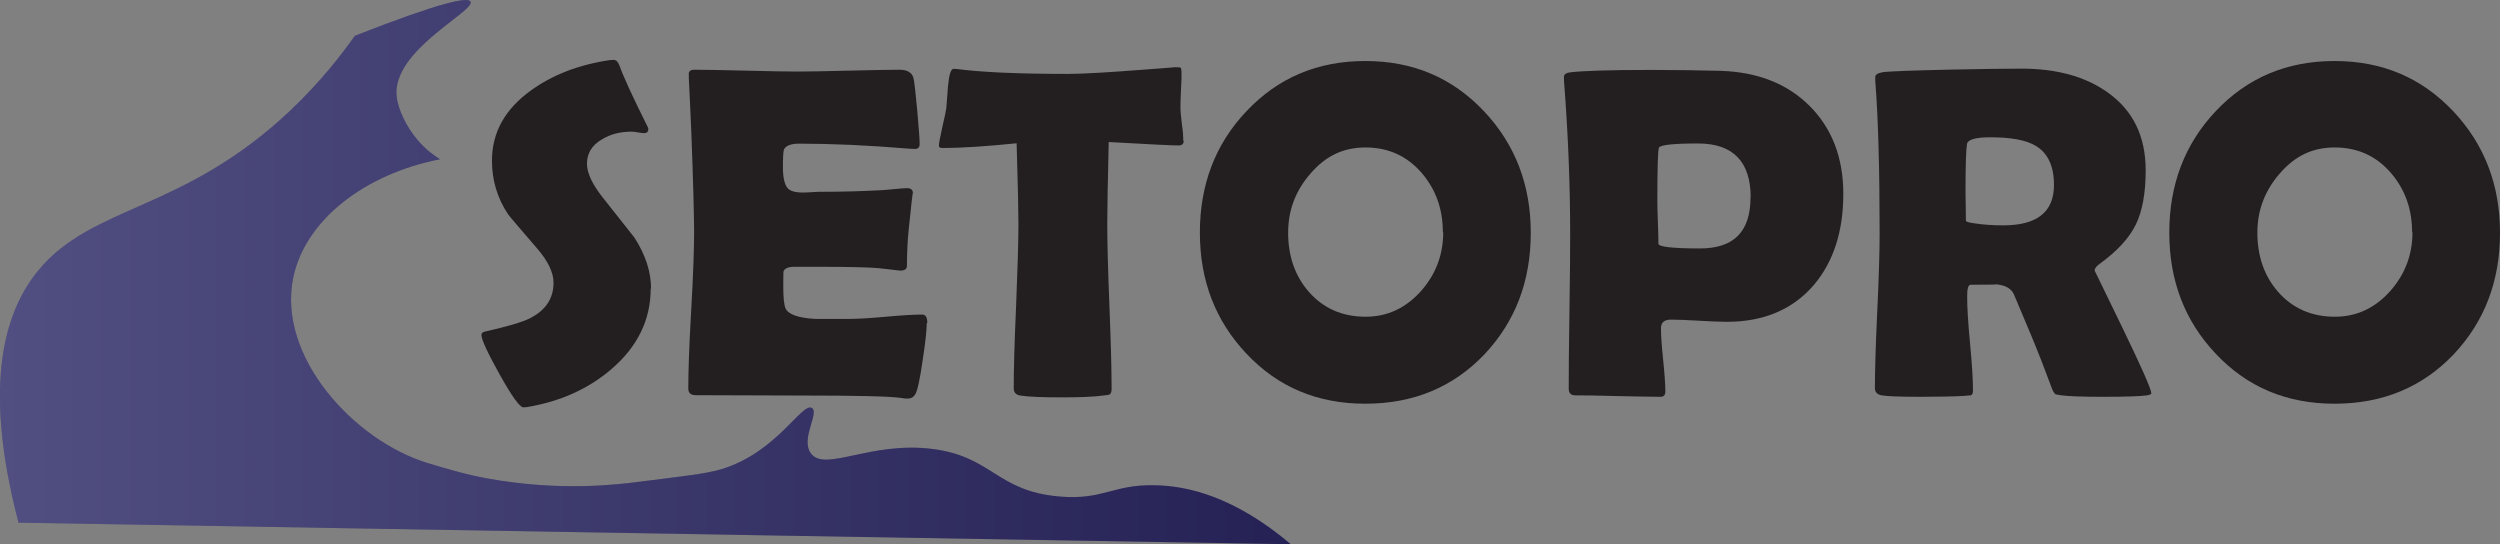 <?xml version="1.0" encoding="UTF-8"?>
<svg id="Layer_2" data-name="Layer 2" xmlns="http://www.w3.org/2000/svg" xmlns:xlink="http://www.w3.org/1999/xlink" viewBox="0 0 137.66 29.97">
  <rect x="0" y="0" width="137.66" height="29.97" fill="#808080" stroke="none"/>
  <defs>
    <linearGradient id="linear-gradient" x1="0" y1="14.98" x2="71.1" y2="14.98" gradientUnits="userSpaceOnUse">
      <stop offset="0" stop-color="#fff"/>
      <stop offset="1" stop-color="#231f20"/>
    </linearGradient>
  </defs>
  <g id="icon">
    <path d="m71.1,29.97c-23.36-.4-46.72-.79-70.08-1.19-2.08-7.93-.62-11.8,1.08-13.88,2.99-3.64,7.96-3.22,13.88-8.81,1.7-1.61,2.87-3.14,3.56-4.12C24.47.04,25.78-.17,25.91.09c.26.53-4.33,2.68-4.07,5.21.07.67.5,1.66,1.19,2.45.43.5.88.82,1.2,1.02-4.12.8-7.42,3.33-8.08,6.51-.91,4.37,3.38,9,7.41,10.22,1.07.32,2.08.63,3.31.85,4.02.73,7.21.32,8.31.18,2.42-.31,3.64-.43,4.53-.69,3.09-.93,4.46-3.73,5-3.37.41.27-.63,1.68-.07,2.48.76,1.08,3.24-.66,6.69-.23,3.31.41,3.53,2.32,7,2.62,2.42.21,2.94-.67,5.25-.62,1.83.03,4.4.63,7.5,3.25Z" fill="#262262" stroke-width="0"/>
  </g>
  <g id="gradient">
    <path d="m71.1,29.97c-23.36-.4-46.72-.79-70.08-1.19-2.08-7.93-.62-11.8,1.08-13.88,2.99-3.64,7.96-3.22,13.88-8.81,1.7-1.61,2.87-3.14,3.56-4.12C24.47.04,25.78-.17,25.91.09c.26.53-4.33,2.68-4.07,5.21.07.67.5,1.66,1.19,2.45.43.5.88.82,1.2,1.02-4.12.8-7.42,3.33-8.08,6.51-.91,4.37,3.38,9,7.41,10.22,1.07.32,2.08.63,3.31.85,4.02.73,7.21.32,8.31.18,2.42-.31,3.64-.43,4.53-.69,3.09-.93,4.46-3.73,5-3.37.41.27-.63,1.68-.07,2.48.76,1.08,3.24-.66,6.69-.23,3.31.41,3.53,2.32,7,2.62,2.42.21,2.94-.67,5.25-.62,1.83.03,4.4.63,7.5,3.25Z" fill="url(#linear-gradient)" opacity=".2" stroke-width="0"/>
  </g>
  <g id="text">
    <g>
      <path d="m35.83,15.89c0,1.73-.73,3.21-2.18,4.45-1.28,1.09-2.83,1.78-4.66,2.08-.07,0-.12.01-.17.01-.2,0-.63-.6-1.3-1.8-.67-1.2-1.01-1.93-1.01-2.19,0-.09.06-.15.19-.18,1.23-.28,2.05-.52,2.45-.72.89-.44,1.33-1.1,1.33-1.97,0-.55-.29-1.17-.87-1.85-1-1.16-1.55-1.8-1.64-1.93-.59-.89-.88-1.87-.88-2.94,0-1.56.72-2.85,2.16-3.88,1.18-.85,2.62-1.41,4.33-1.66.09,0,.17-.01.22-.01.13,0,.23.1.31.31.22.62.74,1.75,1.55,3.37.03.05.04.09.04.13,0,.14-.08.22-.23.22-.07,0-.18-.01-.34-.04-.16-.03-.29-.04-.37-.04-.61,0-1.15.14-1.61.42-.55.32-.83.77-.83,1.35,0,.52.31,1.16.92,1.92,1.08,1.36,1.65,2.08,1.7,2.15.6.94.91,1.87.91,2.8Z" fill="#231f20" stroke-width="0"/>
      <path d="m51.03,17.79c0,.37-.07,1.04-.22,2.02-.15,1.06-.29,1.7-.41,1.9-.1.16-.24.24-.42.24-.08,0-.2-.01-.38-.04-.62-.09-2.44-.13-5.44-.13-.66,0-1.63,0-2.93-.01-1.29,0-2.27-.01-2.91-.01-.28,0-.42-.12-.42-.37,0-.95.05-2.39.16-4.3.11-1.91.16-3.35.16-4.3s-.05-2.78-.15-5.43c-.03-.68-.07-1.7-.14-3.05v-.18c-.03-.2.08-.29.31-.29.63,0,1.58.02,2.84.05,1.27.03,2.21.05,2.84.05s1.56-.02,2.81-.05c1.25-.03,2.19-.05,2.81-.05.44,0,.7.17.77.5.04.2.11.79.2,1.78.09.99.13,1.59.13,1.81,0,.18-.08.27-.26.27-.05,0-.14,0-.27-.01-2.27-.19-4.3-.28-6.11-.28-.45,0-.73.11-.83.32-.04.1-.06.43-.06.98s.09.96.26,1.15c.14.16.42.24.83.24.09,0,.25,0,.5-.02s.45-.02.61-.02c1.07,0,2.16-.03,3.26-.09.09,0,.33-.03.7-.06.29-.03.52-.05.69-.05.2,0,.31.1.31.29,0-.18-.08.47-.23,1.95-.07.68-.1,1.36-.1,2.04,0,.17-.12.26-.37.26l-1.15-.13c-.49-.05-1.59-.08-3.32-.08h-1.35c-.35,0-.55.09-.61.26,0,.04-.01.31-.01.79,0,.65.04,1.06.13,1.25.15.32.69.52,1.64.57-.02,0,.6,0,1.87,0,.45,0,1.12-.04,2.01-.12s1.56-.12,2-.12c.19,0,.28.15.28.46Z" fill="#231f20" stroke-width="0"/>
      <path d="m65.18,7.75c0,.17-.09.26-.28.26-.32,0-1.61-.06-3.85-.19-.05,2.15-.08,3.66-.08,4.51,0,1,.04,2.52.12,4.54.08,2.02.12,3.53.12,4.54,0,.16-.04.26-.11.31-.03.02-.15.04-.36.06-.51.07-1.26.1-2.25.1-1.1,0-1.87-.03-2.31-.1-.24-.04-.36-.17-.36-.4,0-1,.04-2.51.13-4.52.08-2.01.13-3.52.13-4.52,0-.66-.03-2.15-.1-4.45-1.7.17-3.06.26-4.08.26-.14,0-.2-.04-.2-.13,0-.11.06-.44.18-.98.14-.6.21-.96.23-1.09.03-.4.06-.8.09-1.2.06-.64.16-.96.31-.96.02,0,.08,0,.18.01,1.38.18,3.42.27,6.12.27.77,0,2.18-.08,4.24-.24,1.11-.08,1.67-.13,1.67-.13.17,0,.27.01.29.03.03.02.04.1.05.25,0,.23,0,.55-.03.96-.02.45-.03.77-.03.96,0,.21.03.53.08.94.06.41.08.72.08.93Z" fill="#231f20" stroke-width="0"/>
      <path d="m84.29,12.82c0,2.66-.85,4.88-2.54,6.68-1.73,1.82-3.92,2.73-6.57,2.73s-4.82-.92-6.55-2.76c-1.7-1.8-2.56-4.02-2.56-6.66s.85-4.88,2.56-6.68c1.74-1.85,3.92-2.77,6.55-2.77s4.79.92,6.54,2.77c1.71,1.82,2.57,4.05,2.57,6.68Zm-4.84-.03c0-1.28-.39-2.36-1.16-3.26-.81-.94-1.84-1.41-3.1-1.41s-2.22.49-3.05,1.46c-.81.94-1.21,2.01-1.21,3.23,0,1.3.38,2.39,1.14,3.26.8.91,1.84,1.37,3.13,1.37,1.2,0,2.22-.48,3.07-1.44.8-.92,1.2-1.99,1.2-3.21Z" fill="#231f20" stroke-width="0"/>
      <path d="m101.5,10.68c0,2.06-.54,3.73-1.62,5.01-1.16,1.35-2.76,2.03-4.79,2.03-.34,0-.85-.02-1.54-.06-.69-.04-1.2-.06-1.54-.06-.37,0-.55.16-.55.47,0,.39.04.98.12,1.75.08.77.12,1.35.12,1.74,0,.2-.09.29-.27.29-.52,0-1.3-.02-2.34-.04-1.04-.03-1.82-.04-2.34-.04-.25,0-.37-.12-.37-.37,0-.95.01-2.37.04-4.26.03-1.89.04-3.31.04-4.26,0-2.67-.11-5.48-.34-8.43v-.18c-.03-.16.1-.26.37-.29.67-.08,2.13-.13,4.4-.13,1.34,0,2.62.02,3.84.05,2.02.06,3.65.69,4.88,1.9,1.26,1.24,1.89,2.87,1.89,4.88Zm-5.1.2c0-1.98-.97-2.98-2.9-2.98-1.36,0-2.08.08-2.15.23-.06.11-.09,1.09-.09,2.95,0,.26.01.65.03,1.17s.03.9.03,1.17c0,.17.77.26,2.3.26,1.85,0,2.77-.93,2.77-2.8Z" fill="#231f20" stroke-width="0"/>
      <path d="m118.47,21.64c0,.06-.08.1-.25.13-.32.05-1.14.08-2.44.08-1.12,0-1.87-.03-2.27-.08-.19-.03-.29-.05-.32-.06-.05-.03-.11-.11-.18-.26-.13-.33-.31-.83-.56-1.48-.33-.85-.85-2.11-1.56-3.77-.15-.33-.51-.52-1.06-.55.26.02-.18.03-1.32.03-.13,0-.19.22-.19.65,0,.58.05,1.44.16,2.59.11,1.15.16,2.01.16,2.59,0,.15-.04.23-.12.26-.12,0-.24.02-.36.03-.5.03-1.29.05-2.35.05-1.22,0-1.95-.03-2.2-.08s-.37-.18-.37-.4c0-.94.04-2.35.13-4.24.09-1.89.13-3.31.13-4.25,0-3.6-.08-6.41-.24-8.43v-.18c-.02-.14.11-.24.39-.29.28-.05,1.58-.1,3.9-.15,1.58-.03,2.83-.05,3.77-.05,1.94,0,3.53.44,4.75,1.32,1.39.99,2.08,2.41,2.08,4.28,0,1.24-.18,2.24-.54,2.98-.36.74-1.02,1.46-1.98,2.16-.2.14-.29.26-.29.38,0,0,.52,1.06,1.56,3.21,1.04,2.15,1.56,3.33,1.56,3.55Zm-5.37-11.46c0-1.04-.34-1.76-1.02-2.16-.53-.31-1.35-.46-2.48-.46-.81,0-1.24.12-1.29.37-.05.29-.08,1.12-.08,2.5,0,.2,0,.49.01.87,0,.38.01.67.01.86,0,.04.14.09.41.13.52.08,1.07.12,1.64.12,1.87,0,2.8-.74,2.8-2.22Z" fill="#231f20" stroke-width="0"/>
      <path d="m137.66,12.82c0,2.66-.85,4.88-2.54,6.68-1.73,1.82-3.92,2.73-6.57,2.73s-4.82-.92-6.55-2.76c-1.7-1.8-2.55-4.02-2.55-6.66s.85-4.88,2.55-6.68c1.74-1.85,3.92-2.77,6.55-2.77s4.79.92,6.54,2.77c1.71,1.82,2.57,4.05,2.57,6.68Zm-4.84-.03c0-1.28-.39-2.36-1.16-3.26-.81-.94-1.84-1.41-3.1-1.41s-2.22.49-3.05,1.46c-.81.94-1.21,2.01-1.21,3.23,0,1.3.38,2.39,1.14,3.26.8.91,1.84,1.37,3.13,1.37,1.2,0,2.22-.48,3.07-1.44.8-.92,1.2-1.99,1.2-3.21Z" fill="#231f20" stroke-width="0"/>
    </g>
  </g>
</svg>